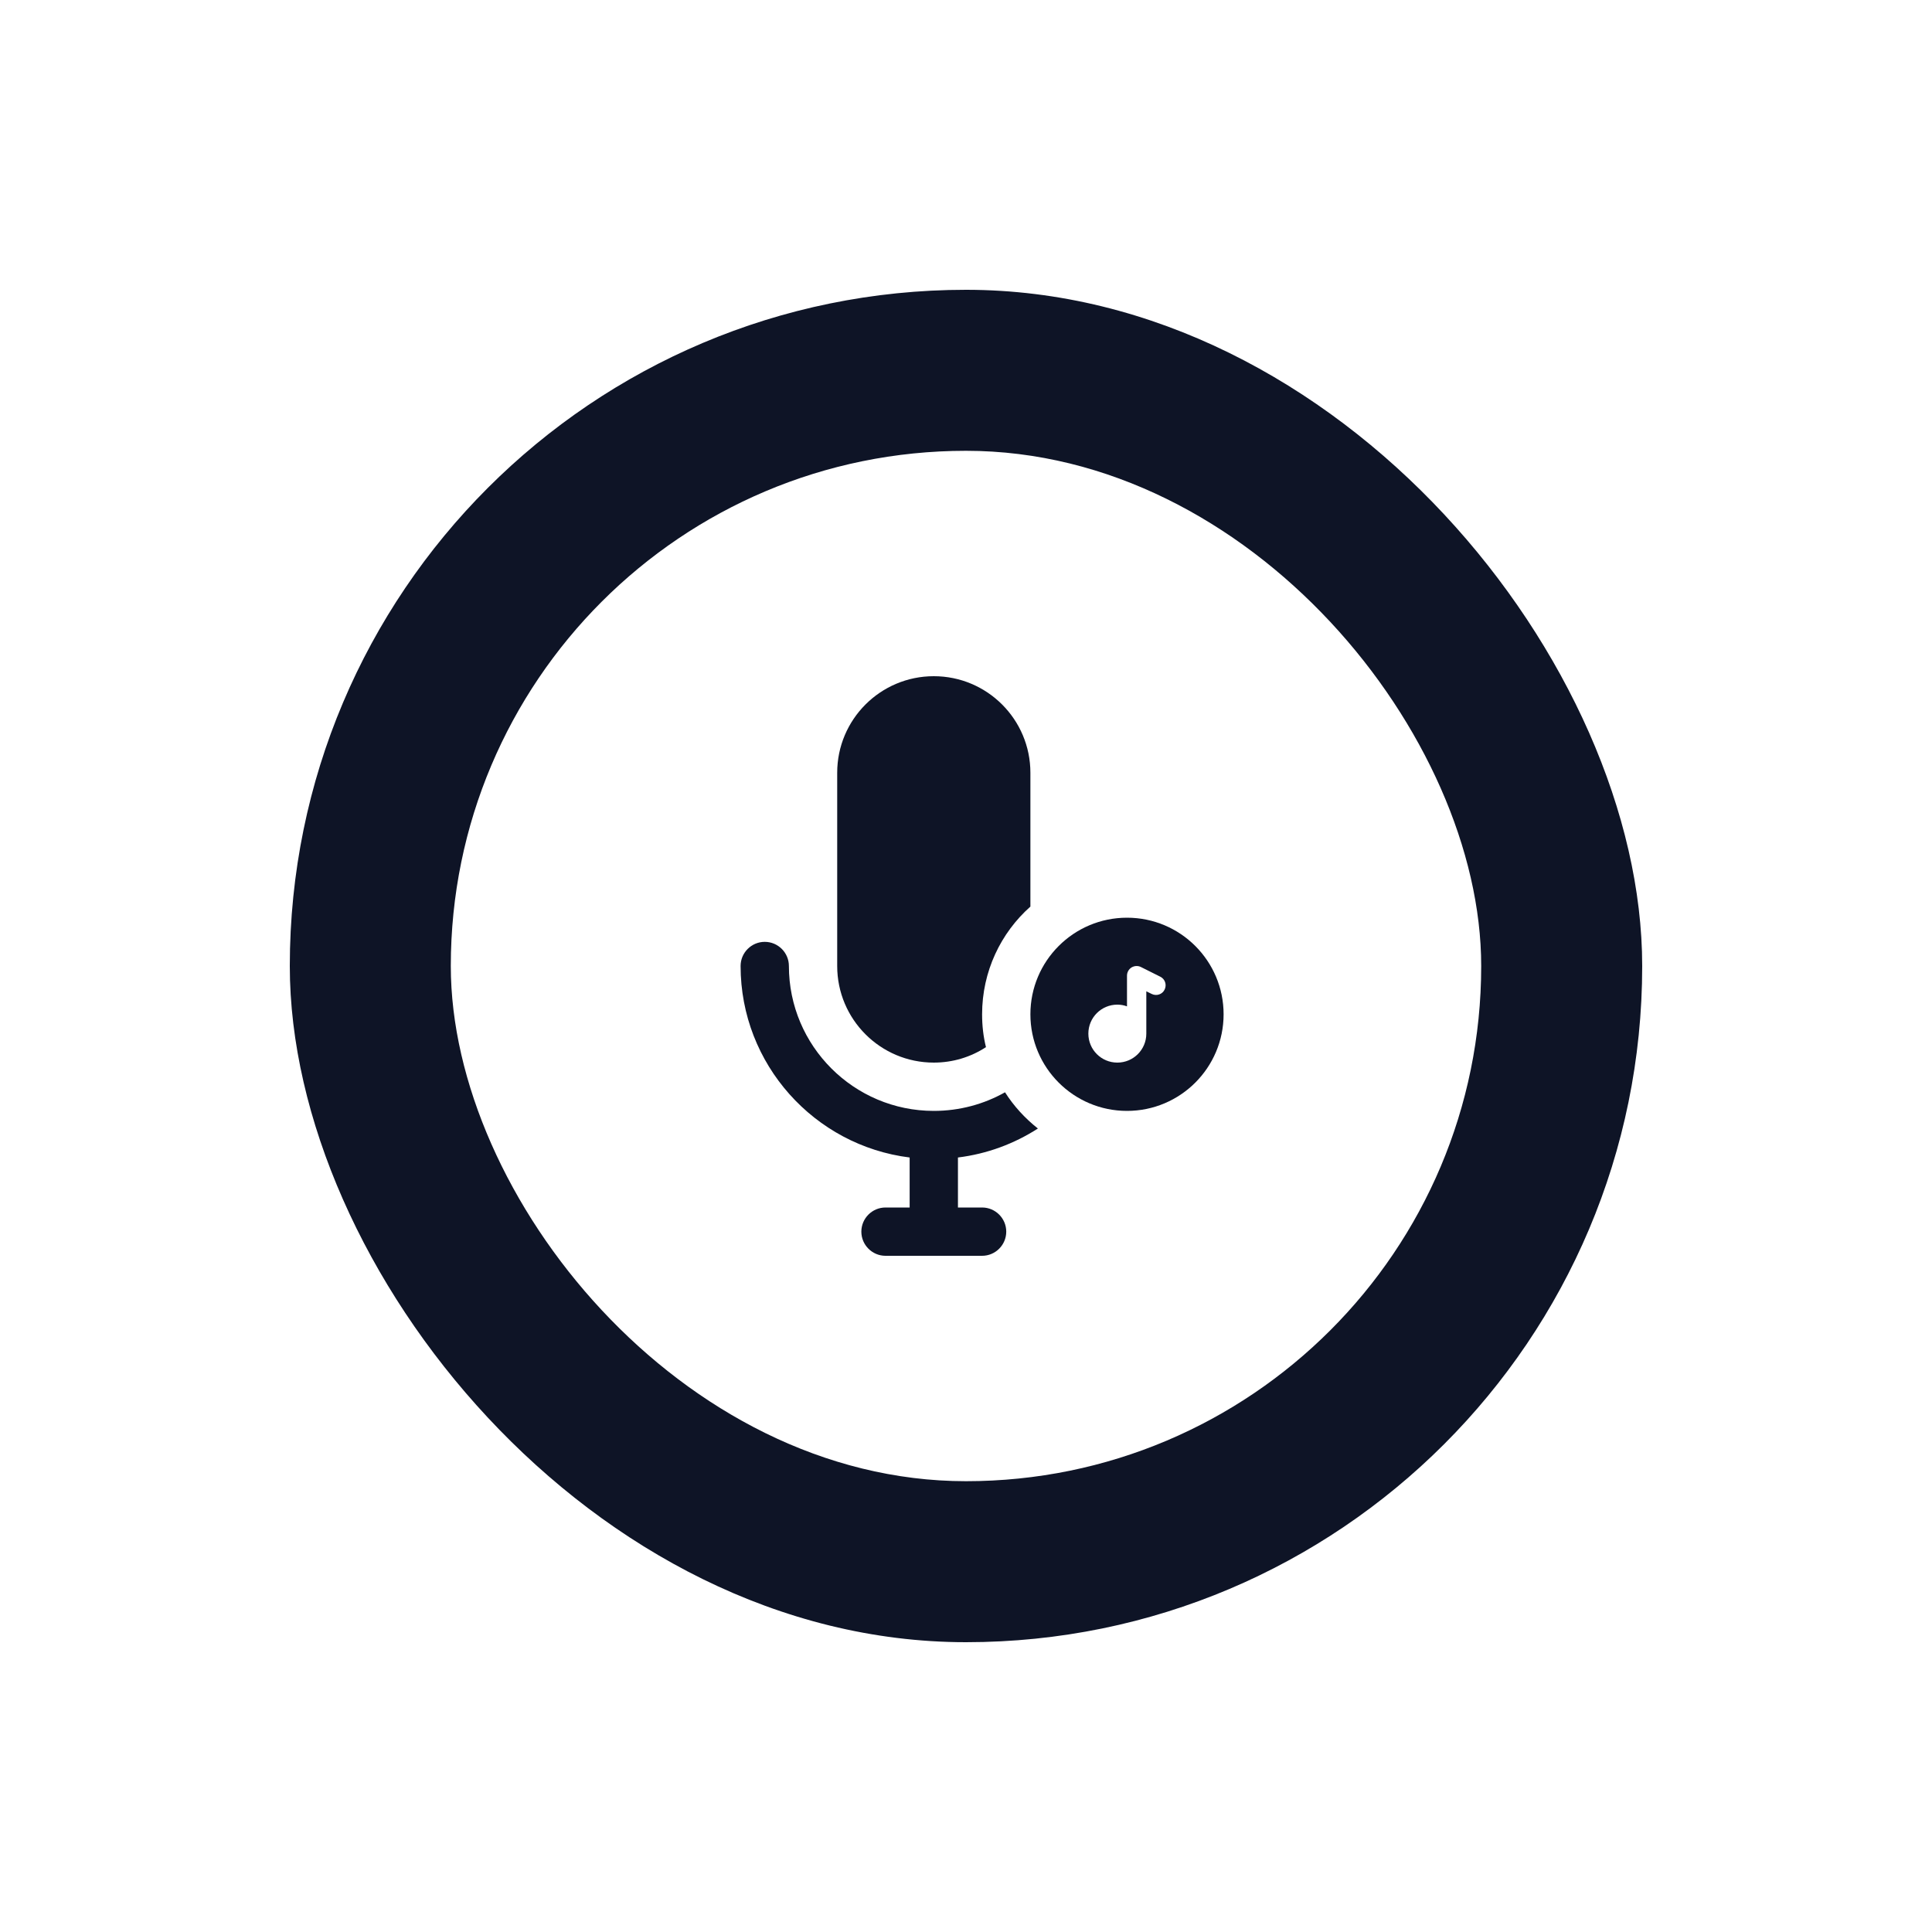 <?xml version="1.0" encoding="UTF-8" standalone="no"?><svg xmlns="http://www.w3.org/2000/svg" xmlns:xlink="http://www.w3.org/1999/xlink" fill="none" height="60" preserveAspectRatio="xMidYMid meet" style="fill: none" version="1" viewBox="0.0 0.0 60.0 60.0" width="60" zoomAndPan="magnify"><g clip-path="url(#a)"><g filter="url(#b)" id="change1_1"><rect fill="#0e1426" height="42" rx="21" width="42" x="9" y="9"/></g><g id="change2_1"><rect fill="#ffffff" height="32" rx="16" width="32" x="14" y="14"/></g><g id="change3_1"><path d="M32.233 35.047C31.835 34.733 31.483 34.35 31.212 33.922C30.56 34.29 29.802 34.5 29 34.5C26.517 34.5 24.5 32.483 24.5 30C24.5 29.587 24.163 29.25 23.75 29.25C23.337 29.25 23 29.587 23 30C23 33.053 25.295 35.58 28.25 35.947V37.5H27.5C27.087 37.5 26.75 37.837 26.75 38.25C26.75 38.663 27.087 39 27.5 39H30.5C30.913 39 31.25 38.663 31.25 38.25C31.25 37.837 30.913 37.5 30.5 37.5H29.75V35.947C30.657 35.835 31.497 35.52 32.233 35.047Z" fill="#0e1426"/></g><g id="change3_2"><path d="M32 28.155V24C32 22.343 30.657 21 29 21C27.343 21 26 22.343 26 24V30C26 31.657 27.343 33 29 33C29.593 33 30.148 32.828 30.62 32.52C30.538 32.19 30.5 31.852 30.5 31.5C30.5 30.172 31.078 28.973 32 28.155Z" fill="#0e1426"/></g><g id="change3_3"><path d="M35 34.5C36.657 34.5 38 33.157 38 31.5C38 29.843 36.657 28.5 35 28.5C33.343 28.5 32 29.843 32 31.5C32 33.157 33.343 34.5 35 34.5ZM34.7 31.2C34.805 31.2 34.907 31.218 35 31.254V30.3C35 30.195 35.054 30.099 35.141 30.045C35.231 29.991 35.342 29.985 35.435 30.033L36.035 30.333C36.182 30.405 36.242 30.585 36.167 30.735C36.096 30.882 35.915 30.942 35.765 30.867L35.6 30.786V32.1C35.6 32.598 35.198 33 34.7 33C34.202 33 33.8 32.598 33.8 32.1C33.8 31.602 34.202 31.2 34.7 31.2Z" fill="#0e1426"/></g></g><defs><clipPath id="a"><path d="M0 0H60V60H0z" fill="#ffffff"/></clipPath><filter color-interpolation-filters="sRGB" filterUnits="userSpaceOnUse" height="62" id="b" width="62" x="-1" xlink:actuate="onLoad" xlink:show="other" xlink:type="simple" y="-1"><feFlood flood-opacity="0" result="BackgroundImageFix"/><feBlend in="SourceGraphic" in2="BackgroundImageFix" result="shape"/><feGaussianBlur result="effect1_foregroundBlur_486_49" stdDeviation="5"/></filter></defs></svg>